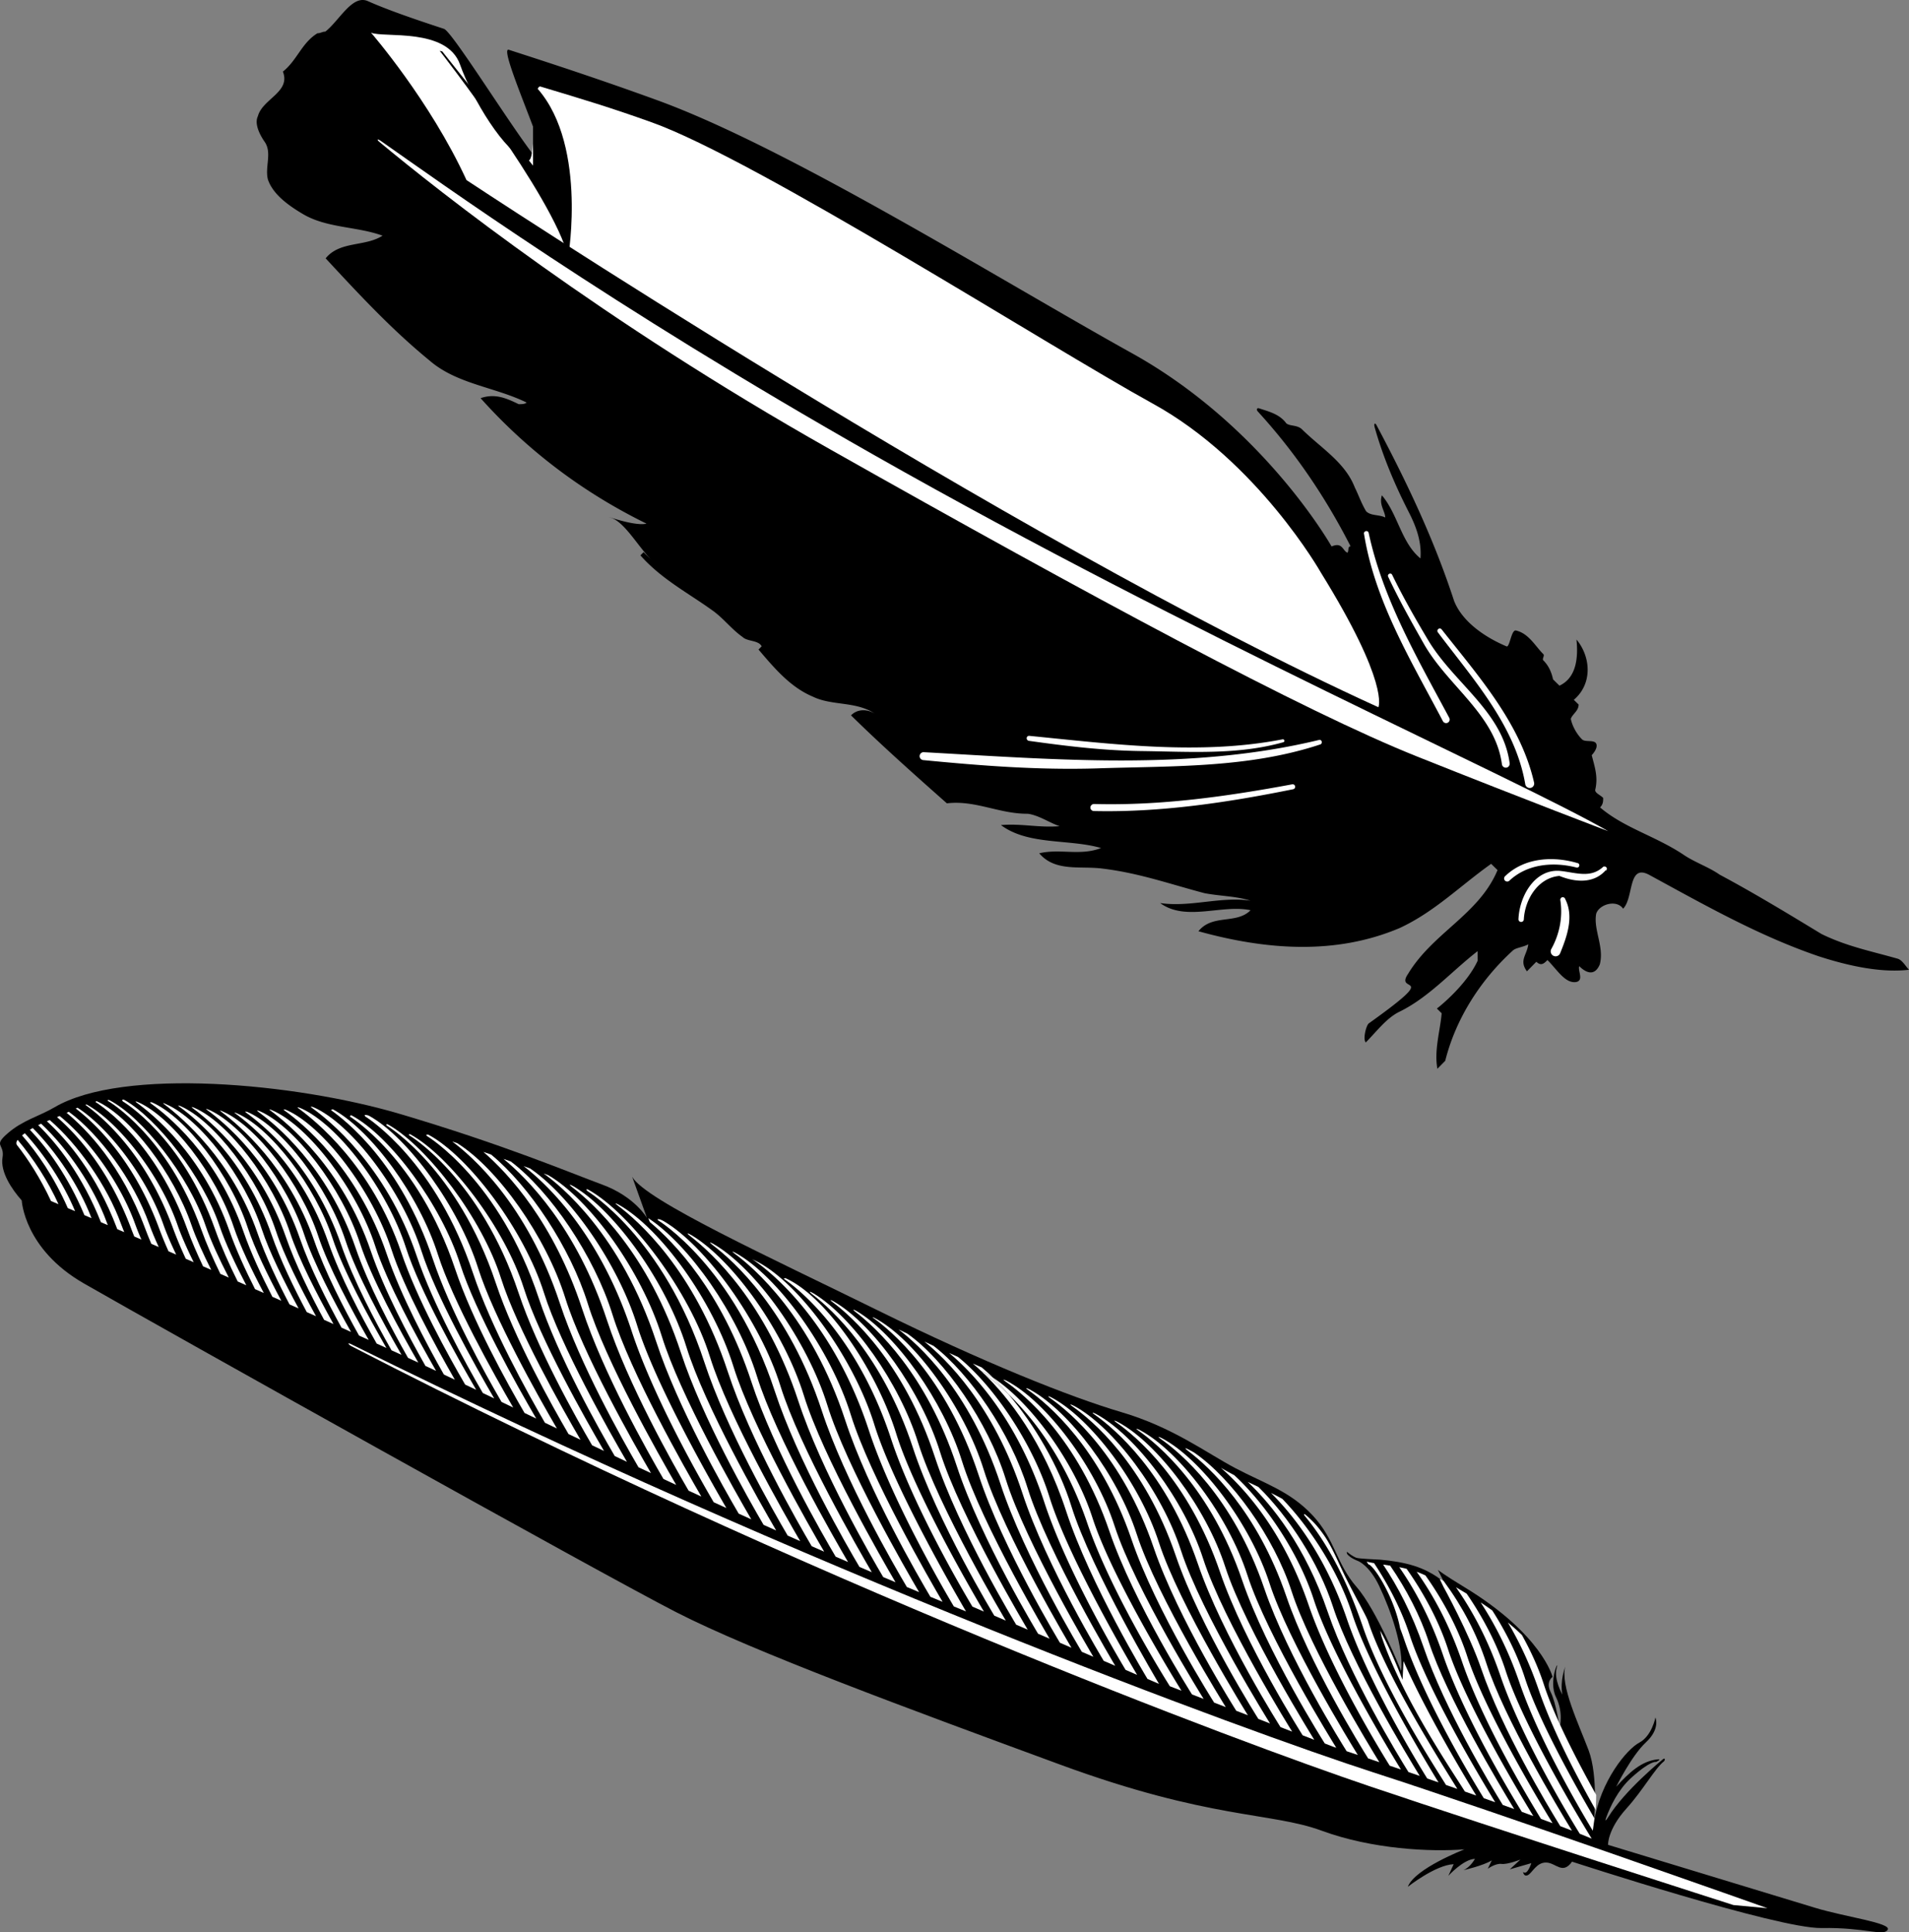 <svg xmlns="http://www.w3.org/2000/svg" width="427.618" height="432.82"><rect width="100%" height="100%" fill="#808080" stroke="none"/><path d="M308.943 355.254c2.671 5.61 5.511 13.914 4.921 19.04 0 0-5.394-13.56-9.992-18.829-4.597-5.27-4.754-10.59-9.851-16.043-5.098-5.449-10.715-7.097-17.293-10.566-6.578-3.473-14.008-9.152-25.578-12.563-11.567-3.414-30.942-11.168-54.567-22.8-23.625-11.637-52.035-24.61-54.969-29.895l3.301 9.211s-2.703-4.785-10.05-7.484c-7.348-2.703-21.825-8.867-45.301-15.817-23.473-6.945-62.032-10.465-77.34-1.492-3.535 2.07-7.074 2.871-10.488 5.824-3.414 2.957-.645 2.29-1.172 5.465-.524 3.176 2.062 7.074 4.304 9.582 0 0 .52 10.903 13.926 18.594 18.399 10.555 115.192 64.668 132.578 73.59 17.39 8.918 52.79 21.933 86.184 34.215 33.394 12.277 47.137 10.593 58.492 14.77 11.352 4.175 24.45 4.78 31.988 4.183 0 0-11.168 4.316-12.683 8.39 0 0 6.168-4.89 10.273-5.066l-1.199 2.613s3.352-3.715 5.957-3.808c0 0-.98 1.847-2.555 2.53 0 0 4.43-1 6.332-2.194l-.898 1.879s1.734-1.254 3.07-1.083c1.332.176 4.23-.968 4.23-.968l-2.363 2.183 4.813-1.386s-.918 2.925-1.84 1.953c0 0 .121 1.203 1.09.715.965-.485 1.914-2.875 4.105-2.805 2.192.07 3.633 2.808 5.77-.195 0 0 46.066 15.046 55.883 14.867 9.816-.18 13.832 1.926 14.816.394.985-1.531-9.512-2.867-16.3-4.941-6.786-2.074-46.337-14.09-46.337-14.09s-.14-3.418 4.145-8.16c3.746-4.149 6.344-8.938 8.371-10.535.29-.23.328-.992-.316-.399 0 0-8.434 6.86-12.149 12.867-.433.7-.879 1.243-.422.008.86-2.308 2.598-6.093 5.508-8.734 4.457-4.043 5.625-3.613 5.625-3.613s1.535-.738.207-.57c-3.531.44-6.183 2.886-9.144 6.125 0 0 3.433-6.95 6.675-9.965 3.25-3.016 2.114-5.54 2.114-5.54s-.793 4.13-3.61 5.622c-2.816 1.488-8.687 8.593-10.156 17.734 0 0 1.016-10.148-1.2-16.02-2.214-5.863-6.398-14.558-5.218-18.757 0 0-1.246 3.12-.664 6.281 0 0-1.973-3.46-1.273-5.941.699-2.477-1.918 2.875-.164 6.468 1.753 3.59.84 6.832.84 6.832s-.829-5.566-2.012-7.898c-1.188-2.328.41-3.426.41-3.426s-2.34-9.539-19.762-20.11c-4.41-2.671-5.918-3.855-5.918-3.855l1.414 2.832s-2.297-2.316-6.691-3.722c-2.36-.754-5.156-1.188-7.633-1.395-1.086-.09-4.734-.18-5.438-.453-.699-.27-1.59-.95-1.851-1.187-.219-.196-.254-.028-.18.187.04.113.07.203.086.227.266.347.91.93 2.438 1.539 0 0 2.507.953 4.71 5.586"/><path d="M302.872 361.454c4.055 12.523 16.496 33.125 19.352 37.78l1.687.583c-2.613-4.215-13.113-21.55-17.902-35.578-4.145-12.14-9.926-20.524-14.86-25.985-1.265-.96-2.566-1.773-3.902-2.52 6.465 6.704 12.64 16.5 15.625 25.72"/><path fill="#fff" d="M293.122 359.477c4.977 14.582 16.133 32.754 18.176 36.023.852.286 1.691.57 2.512.852-2.473-4.02-15.383-25.27-19.528-38.074-3.32-10.25-10.59-21.219-17.808-27.852a95.648 95.648 0 0 1-2.988-1.644c5.433 4.734 14.03 14.281 19.636 30.695"/><path fill="#fff" d="M266.11 324.973c4.907 3.715 15.52 13.527 22.055 32.672 5.098 14.938 16.676 33.633 18.301 36.223.852.289 1.684.57 2.508.843-2.125-3.441-15.43-25.226-19.649-38.265-3.949-12.2-13.492-25.41-21.89-31.121-.39-.215-.79-.434-1.196-.653-.73-.394-1.066-.406-.128.301"/><path fill="#fff" d="M284.368 354.618c-4.304-13.301-15.261-27.817-24.125-32.485-.593-.312-1.18-.484-.207.2 4.215 2.945 16.09 12.738 23.168 33.484 5.285 15.469 17.516 34.969 18.442 36.437.847.282 1.68.559 2.5.836-1.676-2.703-15.469-25.156-19.778-38.472"/><path fill="#fff" d="M279.411 352.786c-4.3-13.286-15.238-27.778-24.097-32.47-.602-.316-1.211-.5-.242.177 4.203 2.941 16.09 12.73 23.18 33.492 5.487 16.086 18.5 36.535 18.5 36.535l1.855.719c.238.082.476.16.718.242-.648-1.04-15.425-24.82-19.914-38.695"/><path fill="#fff" d="M250.126 318.668c4.215 2.95 16.086 12.743 23.168 33.485 5.492 16.086 18.5 36.539 18.5 36.539l2.606 1.008s-15.356-24.559-19.946-38.746c-4.289-13.25-15.183-27.707-24.03-32.43-.626-.336-1.274-.54-.298.144"/><path fill="#fff" d="M245.294 316.93c4.324 3.051 16.031 12.856 23.043 33.39 5.488 16.087 18.5 36.54 18.5 36.54l2.606 1.008s-15.356-24.559-19.946-38.746c-4.273-13.196-15.093-27.586-23.922-32.372-.664-.359-1.332-.566-.28.18"/><path fill="#fff" d="M240.247 315.036c4.25 2.98 16.07 12.773 23.133 33.457 5.488 16.082 18.5 36.535 18.5 36.535l2.606 1.008s-15.356-24.559-19.946-38.743c-4.265-13.175-15.054-27.543-23.875-32.351-.68-.367-1.414-.61-.418.094"/><path fill="#fff" d="M235.36 313.25c4.305 3.036 16.04 12.836 23.063 33.41 5.492 16.087 18.5 36.536 18.5 36.536l2.606 1.008s-15.356-24.555-19.946-38.743c-4.277-13.218-15.125-27.632-23.96-32.394-.65-.352-1.305-.55-.262.183"/><path fill="#fff" d="M230.392 311.41c4.297 3.032 16.043 12.833 23.074 33.419 5.488 16.086 18.5 36.535 18.5 36.535l2.606 1.011s-15.356-24.558-19.946-38.746c-4.27-13.183-15.074-27.558-23.894-32.359-.672-.363-1.375-.586-.34.14"/><path fill="#fff" d="M225.243 309.446c4.125 2.863 16.13 12.644 23.266 33.55 5.488 16.087 18.5 36.54 18.5 36.54l2.605 1.007s-15.355-24.558-19.945-38.746c-4.3-13.28-15.234-27.773-24.094-32.464-.601-.317-1.25-.524-.332.113"/><path fill="#fff" d="M243.548 341.165c5.492 16.085 18.504 36.539 18.504 36.539l2.605 1.007s-15.355-24.558-19.945-38.746c-4.012-12.386-13.789-25.824-22.277-31.382a55.326 55.326 0 0 1 3.402 3.648c5.387 5.184 12.735 14.348 17.711 28.934m-21.113-32.582a41.12 41.12 0 0 0-2.559-2.31c-.652-.28-1.308-.57-1.969-.858a45.22 45.22 0 0 1 1.864 1.668c.867.402 1.758.906 2.664 1.5"/><path fill="#fff" d="M238.825 338.508c5.391 16.442 18.215 37.559 18.215 37.559l2.578 1.11s-15.132-25.348-19.64-39.84c-2.735-8.797-8.23-18.2-14.14-25.106-2.247-2.16-4.153-3.633-5.407-4.512 5.379 5.235 13.21 14.98 18.394 30.79"/><path fill="#fff" d="M220.43 307.72c1.255.878 3.161 2.35 5.407 4.511a55.326 55.326 0 0 0-3.402-3.648 21.115 21.115 0 0 0-2.664-1.5c.215.203.437.417.66.636m13.492 28.762c5.39 16.441 18.215 37.559 18.215 37.559l2.578 1.113s-15.133-25.352-19.637-39.84c-3.707-11.918-12.48-24.957-20.492-31.375-.66-.293-1.324-.594-1.992-.895 5.012 4.165 15.09 14.41 21.328 33.438"/><path fill="#fff" d="M229.02 334.458c5.391 16.44 18.216 37.558 18.216 37.558l2.578 1.11s-15.133-25.348-19.64-39.84c-3.798-12.211-12.911-25.602-21.083-31.84l-2.016-.934c4.754 3.801 15.438 14.098 21.946 33.946"/><path fill="#fff" d="M224.118 332.43c5.391 16.442 18.215 37.563 18.215 37.563l2.578 1.11s-15.132-25.349-19.64-39.84c-3.946-12.704-13.653-26.68-22.059-32.56l-1.945-.921c4.152 3.117 15.894 13.43 22.851 34.648"/><path fill="#fff" d="M195.767 295.32c3.488 2.49 16.12 12.74 23.45 35.087 5.39 16.441 18.214 37.558 18.214 37.558l2.578 1.114s-15.133-25.352-19.64-39.84c-4.337-13.957-15.622-29.45-24.505-34.051-.285-.14-.683-.285-.097.133"/><path fill="#fff" d="M215.466 327.211c-4.168-13.41-14.75-28.242-23.45-33.464-.702-.422-1.394-.66-.25.214 4.395 3.375 15.755 13.692 22.548 34.418 5.39 16.442 18.215 37.563 18.215 37.563l2.578 1.11s-15.133-25.348-19.64-39.84"/><path fill="#fff" d="M210.564 325.188c-4.219-13.578-15.012-28.61-23.77-33.652-.594-.344-1.215-.563-.3.12 4.09 3.055 15.921 13.36 22.917 34.7 5.395 16.441 18.215 37.559 18.215 37.559l2.578 1.113s-15.132-25.352-19.64-39.84"/><path fill="#fff" d="M205.661 323.16c-4.156-13.37-14.683-28.152-23.37-33.417-.731-.442-1.446-.692-.262.222 4.441 3.426 15.718 13.743 22.48 34.364 5.39 16.441 18.215 37.562 18.215 37.562l2.578 1.11s-15.133-25.348-19.64-39.84"/><path fill="#fff" d="M195.857 319.11c-3.758-12.09-12.368-25.25-20.567-32.48a.413.413 0 0 0-.015-.012c-1.903-1.68-3.782-3.032-5.575-3.977-.394-.195-1.218-.594-1.234-.602 0 0 .395.239 1.09.739 3.887 2.8 17.273 13.82 25.066 37.586 5.125 15.64 16.508 35.207 19.04 39.465l2.722 1.109c-2.867-4.883-16.215-27.973-20.527-41.828"/><path fill="#fff" d="M190.595 316.934c-4.586-14.746-16.395-31.098-25.86-36.312-.515-.286-1.046-.461-.199.16 4.172 3.062 17.184 14.11 24.82 37.41 5.137 15.656 16.54 35.246 19.051 39.476.907.375 1.817.75 2.73 1.125-2.823-4.812-16.222-27.968-20.542-41.859"/><path fill="#fff" d="M185.333 314.762c-4.531-14.574-16.117-30.71-25.52-36.125-.632-.367-1.238-.562-.148.262 4.543 3.434 17.016 14.508 24.43 37.117 5.125 15.633 16.5 35.188 19.039 39.457.91.383 1.824.766 2.746 1.149-2.828-4.813-16.23-27.973-20.547-41.86"/><path fill="#fff" d="M180.072 312.586c-4.465-14.359-15.782-30.238-25.106-35.878-.777-.473-1.531-.735-.254.25 4.777 3.69 16.871 14.765 24.121 36.886 5.102 15.559 16.399 35.012 19.004 39.403.914.382 1.832.773 2.754 1.16-2.875-4.895-16.215-27.969-20.52-41.82"/><path fill="#fff" d="M174.81 310.415c-4.52-14.532-16.82-31.47-26.207-36.93-.664-.387-1.606-.633-1.184-.14 0 0 16.961 10.296 26.153 38.323 5.062 15.446 16.234 34.73 18.949 39.309.918.395 1.836.79 2.765 1.184-2.96-5.047-16.191-27.965-20.476-41.746"/><path fill="#fff" d="M169.548 308.239c-4.344-13.965-15.16-29.356-24.332-35.383l.352.871c5.433 4.555 16.109 15.543 22.742 35.77 5.023 15.312 16.043 34.394 18.875 39.18l2.777 1.202c-3.094-5.277-16.164-27.96-20.414-41.64"/><path fill="#fff" d="M164.286 306.067c-4.562-14.668-16.265-30.918-25.703-36.23-.574-.32-1.133-.504-.164.218 4.371 3.258 17.106 14.32 24.63 37.266 4.964 15.148 15.8 33.98 18.776 39.02.926.406 1.852.812 2.79 1.218-3.239-5.535-16.114-27.937-20.329-41.492"/><path fill="#fff" d="M159.02 303.891c-4.554-14.656-17.714-32.035-27.148-37.36-.578-.327-.68-.05-.242.29 0 0 16.965 10.297 26.156 38.328 4.899 14.941 15.516 33.48 18.657 38.812.93.414 1.863.829 2.804 1.243-3.402-5.817-16.054-27.891-20.226-41.313"/><path fill="#fff" d="M153.759 301.715c-4.477-14.398-15.844-30.328-25.187-35.925-.75-.45-1.512-.723-.329.183 4.668 3.563 16.946 14.64 24.278 37 4.832 14.735 15.222 32.961 18.52 38.578.933.422 1.87.84 2.816 1.262-3.578-6.133-15.977-27.84-20.098-41.098"/><path fill="#fff" d="M148.24 299.297c-4.512-14.511-16.02-30.57-25.399-36.05l-1.078-.407c3.625 2.57 17.316 13.551 25.238 37.711 4.805 14.657 15.106 32.766 18.465 38.485.934.425 1.879.851 2.824 1.28-3.636-6.237-15.949-27.82-20.05-41.019"/><path fill="#fff" d="M142.72 296.875c-4.29-13.792-14.895-28.98-23.992-35.16a236.99 236.99 0 0 1-1.446-.527c4.715 3.621 16.903 14.687 24.2 36.941 4.77 14.547 14.949 32.489 18.386 38.356.942.43 1.883.863 2.836 1.297-3.722-6.39-15.906-27.79-19.984-40.907"/><path fill="#fff" d="M137.2 294.454c-4.101-13.188-13.98-27.653-22.789-34.297-.53-.192-1.078-.383-1.629-.578 5.278 4.316 16.364 15.343 23.18 36.129 4.723 14.406 14.758 32.148 18.285 38.187.946.438 1.895.875 2.852 1.316-3.817-6.558-15.852-27.738-19.899-40.757"/><path fill="#fff" d="M131.677 292.032c-3.926-12.633-13.156-26.442-21.668-33.422-.566-.195-1.14-.395-1.723-.59 5.582 4.828 15.75 15.742 22.153 35.266 4.675 14.25 14.543 31.765 18.175 37.988.946.441 1.899.887 2.856 1.332-3.926-6.754-15.781-27.668-19.793-40.574"/><path fill="#fff" d="M126.634 290.77c-4.324-13.824-15.2-29.098-24.242-34.723l-1.086-.355c4.168 3.078 16.715 13.824 24.125 36.293 4.504 13.664 13.941 30.414 17.594 36.668.925.437 1.859.875 2.8 1.316-3.968-6.812-15.316-26.808-19.191-39.199"/><path fill="#fff" d="M121.853 289.594c-4.395-13.96-16.762-30.46-25.77-35.367-.469-.254-.875 0-.308.32 0 0 16.125 9.762 24.906 36.23 4.336 13.075 13.336 29.071 17.02 35.36.902.43 1.816.863 2.734 1.297-4.004-6.867-14.844-25.957-18.582-37.84"/><path fill="#fff" d="M117.325 288.508c-4.273-13.488-16.57-29.515-25.328-34.379-.508-.28-.531.196-.12.305 0 0 15.726 9.5 24.304 35.219 4.176 12.508 12.754 27.77 16.45 34.078.882.422 1.776.844 2.671 1.27-4.031-6.895-14.371-25.102-17.977-36.493"/><path fill="#fff" d="M112.208 286.27c-4.23-13.367-16.457-29.324-25.168-34.328-.593-.34-.633.097-.277.254 0 0 15.726 9.5 24.305 35.219 4.113 12.328 12.507 27.328 16.28 33.796.888.422 1.782.848 2.68 1.278-4.14-7.094-14.261-24.98-17.82-36.219"/><path fill="#fff" d="M107.095 284.032c-4.273-13.5-15.625-29.23-24.383-34.082-.457-.25-1.363-.34-.922.07-.02 0-.039-.008-.058-.012 1.191.754 15.988 10.493 24.222 35.168 4.051 12.14 12.254 26.883 16.11 33.504l2.683 1.285c-4.242-7.28-14.14-24.843-17.652-35.933"/><path fill="#fff" d="M103.068 283.141c-4.227-13.262-15.711-28.73-24.297-33.289-.395-.21-.149.324-.532.156 0 0 15.329 9.25 23.715 34.246 3.895 11.606 11.707 25.657 15.543 32.239.867.414 1.739.832 2.617 1.254-4.238-7.262-13.664-23.985-17.046-34.606"/><path fill="#fff" d="M98.08 280.961c-4.2-13.195-14.962-27.847-23.524-32.488-.16-.031-.293.192-.453.16 3.285 2.309 15.64 11.895 22.867 33.438 3.836 11.441 11.484 25.254 15.375 31.953.863.414 1.738.832 2.613 1.25-4.312-7.41-13.539-23.836-16.879-34.313"/><path fill="#fff" d="M94.404 280.204c-4.317-13.48-15.704-28.547-24.227-32.215 0 0-.988-.332-.305.16 3.567 2.566 16.575 12.754 23.453 33.133 3.688 10.937 10.973 24.113 14.825 30.738.843.402 1.691.805 2.547 1.215-4.286-7.348-13.079-22.996-16.293-33.031"/><path fill="#fff" d="M90.947 279.52c-4.223-13.102-15.333-27.75-23.641-31.32 0 0-1.168-.465-.399.097 3.657 2.664 16.364 12.766 22.985 32.27 3.55 10.465 10.5 23.039 14.3 29.566.82.391 1.645.785 2.481 1.18-4.246-7.266-12.629-22.18-15.726-31.793"/><path fill="#fff" d="M87.7 279.91c-4.218-13.097-15.332-27.75-23.64-31.32 0 0-.973-.32-.266.192 3.555 2.57 16.176 12.496 22.856 32.176 3.117 9.187 8.855 20.003 12.78 26.925.813.383 1.63.77 2.454 1.16-4.488-7.828-11.426-20.582-14.184-29.132"/><path fill="#fff" d="M84.072 279.165c-4.125-12.727-14.97-26.973-23.067-30.454 0 0-1.215-.543-.32.118 3.781 2.812 16.027 12.793 22.363 31.351 2.988 8.754 8.426 19.028 12.25 25.77.793.367 1.582.738 2.383 1.113-4.383-7.637-10.965-19.734-13.61-27.898"/><path fill="#fff" d="M80.638 278.485c-4.035-12.371-14.613-26.219-22.508-29.613 0 0-1.023-.387-.219.203 3.594 2.633 15.473 12.175 21.727 30.394 2.867 8.344 8.031 18.117 11.754 24.672.765.352 1.535.707 2.308 1.067-4.277-7.442-10.523-18.93-13.062-26.723"/><path fill="#fff" d="M77.392 277.864C73.45 265.84 63.126 252.375 55.43 249.07c0 0-.926-.297-.242.199 3.343 2.41 15.023 11.566 21.23 29.547 2.75 7.965 7.664 17.27 11.281 23.637l1.715.78.524.243c-4.168-7.242-10.106-18.168-12.547-25.613"/><path fill="#fff" d="M74.49 277.364c-3.852-11.684-13.926-24.778-21.43-27.996 0 0-1-.45-.254.093 3.387 2.473 14.75 11.575 20.738 28.828 2.64 7.61 7.32 16.477 10.832 22.657.723.328 1.45.656 2.176.988-4.055-7.039-9.711-17.445-12.063-24.57"/><path fill="#fff" d="M71.318 276.958c-3.852-11.684-13.922-24.778-21.426-27.997 0 0-1.164-.562-.2.16 3.684 2.774 14.891 12.079 20.684 28.762 2.45 7.055 6.653 15.2 10.051 21.274.719.32 1.437.648 2.16.972-3.973-6.964-9.07-16.504-11.27-23.171"/><path fill="#fff" d="M68.15 276.547c-3.852-11.68-13.922-24.773-21.426-27.992 0 0-1.02-.441-.242.13 3.441 2.519 14.765 11.632 20.722 28.792 2.274 6.543 6.051 14.012 9.297 19.906.707.32 1.418.64 2.133.961-3.836-6.804-8.426-15.558-10.484-21.797"/><path fill="#fff" d="M64.982 276.145c-3.852-11.684-13.922-24.777-21.43-27.996 0 0-1.152-.504-.277.148 3.57 2.653 14.89 11.864 20.761 28.774 2.102 6.05 5.493 12.902 8.559 18.558.7.317 1.402.63 2.105.946-3.66-6.578-7.796-14.602-9.718-20.43"/><path fill="#fff" d="M61.814 275.739c-3.856-11.684-13.926-24.778-21.43-27.996 0 0-.902-.368-.172.164 3.363 2.449 14.652 11.46 20.656 28.758 1.938 5.585 4.977 11.847 7.844 17.23.688.305 1.379.613 2.074.926-3.46-6.305-7.183-13.649-8.972-19.082"/><path fill="#fff" d="M58.642 275.329c-3.852-11.68-13.922-24.778-21.426-27.993 0 0-1.293-.648-.262.133 3.758 2.852 15.008 12.266 20.746 28.79 1.782 5.132 4.493 10.843 7.149 15.913l2.039.907c-3.246-5.985-6.578-12.692-8.246-17.75"/><path fill="#fff" d="M55.474 274.922c-3.852-11.68-13.922-24.773-21.426-27.996 0 0-.851-.199-.16.301 3.305 2.387 14.601 11.223 20.64 28.621 1.633 4.703 4.044 9.883 6.477 14.617.664.293 1.332.59 2.004.891-3.012-5.637-5.988-11.746-7.535-16.434"/><path fill="#fff" d="M52.325 274.747c-3.89-11.672-14.003-24.73-21.515-27.922 0 0-.89-.348-.13.207 3.419 2.48 14.669 11.449 20.7 28.64 1.473 4.2 3.57 8.778 5.746 13.078.653.286 1.309.579 1.969.872-2.742-5.184-5.352-10.618-6.77-14.875"/><path fill="#fff" d="M49.173 274.59c-3.664-10.87-13.957-24.047-21.266-28.191-.527-.3-.68.098-.335.344 0 0 13.218 7.777 20.664 28.78 1.308 3.692 3.101 7.685 5.011 11.517l1.926.847c-2.45-4.687-4.707-9.465-6-13.297"/><path fill="#fff" d="M46.02 274.458c-3.765-11.075-14.077-24.133-21.468-28.008-.379-.203-.633.047-.219.238 0 0 13.242 7.727 20.754 28.707 1.14 3.191 2.652 6.602 4.277 9.941l1.883.825c-2.144-4.164-4.066-8.305-5.226-11.703"/><path fill="#fff" d="M42.872 274.348c-3.945-11.469-13.73-24.367-21.238-27.707-.02.008-.258.168-.277.176 1.867 1.18 13.62 9.223 20.582 28.473.972 2.687 2.203 5.527 3.547 8.351.605.262 1.214.527 1.828.797-1.82-3.61-3.422-7.129-4.442-10.09"/><path fill="#fff" d="M39.72 274.262c-3.77-10.844-12.973-22.82-20.324-26.87-.09.03-.184.058-.274.089 3.5 2.476 13.45 10.703 19.668 27.726a88.049 88.049 0 0 0 2.824 6.743l1.77.773c-1.496-3.031-2.793-5.95-3.664-8.46"/><path fill="#fff" d="M36.568 274.2c-3.598-10.242-12.059-21.477-19.192-26.075-.133.06-.277.106-.41.165 4.168 3.191 12.957 11.363 18.676 26.859a83.828 83.828 0 0 0 2.105 5.125c.567.242 1.137.492 1.719.742-1.168-2.433-2.176-4.762-2.898-6.816"/><path fill="#fff" d="M33.415 274.165c-3.418-9.637-11.148-20.13-18.004-25.137-.16.082-.324.156-.488.234 4.5 3.711 12.305 11.723 17.57 25.852.426 1.14.899 2.312 1.407 3.496.547.234 1.097.473 1.656.715-.844-1.832-1.578-3.578-2.14-5.16"/><path fill="#fff" d="M13.36 249.973c-.195.086-.394.168-.59.25 4.606 4.024 11.665 11.84 16.575 24.879.23.613.477 1.234.73 1.86.524.222 1.059.453 1.594.683a57.417 57.417 0 0 1-1.406-3.496c-3.254-9.074-10.344-18.902-16.902-24.176"/><path fill="#fff" d="M11.138 250.88c-.215.085-.43.171-.645.261 4.594 4.215 11.079 11.809 15.7 23.977.027.07.058.14.086.21.507.22 1.023.442 1.546.665-.257-.63-.5-1.246-.714-1.836-3.118-8.602-9.688-17.867-15.973-23.278m-1.93.817c-.219.101-.437.21-.652.32 4.324 4.25 9.867 11.23 14.047 21.742.5.215 1.02.438 1.547.66-.07-.187-.145-.378-.215-.562-2.91-8.035-8.836-16.652-14.727-22.16"/><path fill="#fff" d="M7.337 252.665c-.215.125-.433.25-.648.382 3.91 4.13 8.531 10.336 12.222 19.137l1.59.68c-2.765-7.242-7.887-14.86-13.164-20.2m-1.773 1.176c-.082.063-.168.114-.25.18-.137.11-.25.203-.367.305 3.375 3.847 7.101 9.175 10.242 16.281.515.219 1.062.453 1.633.691-2.586-6.203-6.793-12.574-11.258-17.457m-1.614 1.477c-.324.445-.336.754-.218 1.07 2.597 3.309 5.293 7.48 7.695 12.633.496.211 1.05.445 1.672.703-2.281-5.062-5.578-10.164-9.149-14.406m293.465 105.746c4.91 14.375 15.813 32.223 18.078 35.86.856.292 1.696.581 2.52.863-2.68-4.36-15.34-25.262-19.434-37.922-3.152-9.73-9.863-20.11-16.707-26.809-.777-.363-1.562-.73-2.367-1.113 5.406 5.148 12.871 14.355 17.91 29.121"/><path fill="#fff" d="M301.712 362.653c4.844 14.18 15.527 31.75 17.988 35.71.86.294 1.7.587 2.524.872-2.856-4.656-15.297-25.258-19.352-37.781-2.984-9.22-9.16-19.016-15.625-25.72a54.04 54.04 0 0 0-2.547-1.327c5.313 5.289 12.247 14.281 17.012 28.246m26.422 38.633c.871.304 1.719.605 2.543.894-2.535-4.137-11.078-18.336-16.3-30.125-.009.453-.173 3.817-.212 4.2 0 0-2.437-6.415-5.043-11.106.207.57.22 1.031.418 1.621 4.75 13.906 15.875 30.121 18.594 34.516m4.238 1.492c.88.308 1.727.613 2.551.906-3.18-5.191-15.191-25.203-19.16-37.473-1.754-5.41-4.606-11.015-7.969-16.082a27.4 27.4 0 0 1-1.652-.332c.129.2.258.403.383.606.062.015.12.012.18.047 1.577.945 5.71 7.816 6.921 14.265.332.88.66 1.774.973 2.696 4.715 13.808 14.965 30.824 17.773 35.367"/><path fill="#fff" d="M318.896 369c4.691 13.735 14.851 30.637 17.726 35.29.89.32 1.742.628 2.563.921-3.23-5.277-15.172-25.187-19.125-37.41-1.871-5.777-4.996-11.781-8.66-17.11-.532-.081-1.063-.163-1.582-.241 3.261 4.855 6.488 10.965 9.078 18.55"/><path fill="#fff" d="M323.193 370.586c4.675 13.688 14.785 30.528 17.695 35.247.906.328 1.762.644 2.574.94-3.25-5.315-15.156-25.183-19.11-37.386-1.972-6.097-5.347-12.449-9.273-17.992a35.845 35.845 0 0 0-1.64-.352c3.488 5.008 6.988 11.434 9.754 19.543"/><path fill="#fff" d="M327.49 372.172c4.667 13.68 14.769 30.504 17.69 35.239.93.343 1.79.668 2.59.968-3.238-5.289-15.167-25.187-19.12-37.406-1.985-6.133-5.387-12.523-9.348-18.09a21.204 21.204 0 0 0-1.965-.816c3.617 5.086 7.281 11.691 10.152 20.105"/><path fill="#fff" d="M331.786 373.758c4.68 13.72 14.828 30.602 17.715 35.278.988.379 1.856.714 2.617 1.011-3.168-5.172-15.199-25.207-19.171-37.484-2.102-6.496-5.293-12.625-9.551-18.41-.696-.461-.883-.442-.883-.442l.84 1.743s5.738 10.421 8.433 18.304"/><path fill="#fff" d="M336.083 375.348c4.723 13.836 15 30.89 17.785 35.395a81.595 81.595 0 0 1 2.672 1.101v-.004c-2.965-4.828-15.27-25.25-19.297-37.691-1.879-5.805-5.027-11.84-8.71-17.188-.247-.144-.485-.293-.735-.441-.613-.36-1.164-.688-1.668-.992 3.555 5.047 7.133 11.558 9.953 19.82"/><path fill="#fff" d="M340.376 376.934c4.13 12.09 12.504 26.645 16.41 33.133l.383-2.766c-4.902-8.36-12.605-22.215-15.629-31.566-1.629-5.031-4.21-10.235-7.273-15.012a74.298 74.298 0 0 0-2.602-1.793c3.133 4.766 6.219 10.703 8.711 18.004m4.297 1.586c3.09 9.05 8.559 19.48 12.754 26.875a50.7 50.7 0 0 0 .121-3.348c-4.418-7.922-9.414-17.625-11.715-24.726-1.191-3.684-2.898-7.461-4.926-11.098a53.381 53.381 0 0 0-3.14-2.805c2.5 4.22 4.898 9.215 6.906 15.102m-145.066-56.215c5.394 16.442 18.215 37.559 18.215 37.559l2.578 1.113s-15.133-25.352-19.641-39.844c-4.5-14.472-15.863-30.945-24.879-34.86.008.005-.344.142-.34.145.953.598 15.778 10.606 24.067 35.887m92.746 17.344c4.543 5.469 9.097 13.516 12.906 24.668 4.785 14.027 16.04 31.285 18.652 35.5l2.532.879c-3.004-4.899-15.98-25.156-20-37.567-.356-1.109-2.649-5.09-4.903-9.578-1.687-3.36-3.097-7.047-5.05-9.797-.813-1.148-1.622-2.152-2.399-2.93a25.432 25.432 0 0 0-1.598-1.484c-.441-.382-.539-.175-.14.309"/><path fill="#fff" d="M78.607 301.477c-.442-.254-1.063-.95.203-.32 101.46 50.375 200.781 86.77 228.793 95.832 28.363 9.172 88.312 30.433 88.312 30.433l-7.633-.71s-53.41-17.114-81.675-26.669c-28.266-9.55-125.672-45.789-228-98.566"/><path d="M298.275 122.403s-15.137-26.863-44.75-43.305c-29.61-16.45-76.73-45.887-106.297-56.648-12.262-4.465-23.48-8.149-33.25-11.297-2.676-.863 10.144 26.597 7.695 25.808-2.394-.77-20.062-29.793-22.226-30.5C92.419 4.157 86.654 2.145 82.41.258c-3.492-1.554-6.355 4.313-9.53 6.825-.708.008-1.063.367-1.774.37-3.532 2.16-4.563 6.075-7.739 8.587 1.813 4.601-4.566 6.078-5.601 9.992-.7 1.426.031 3.55 1.469 5.668 1.796 2.472.046 5.683.78 8.515 1.09 3.188 4.31 5.649 7.876 7.75 5.355 3.153 12.097 2.739 17.797 4.825-3.887 2.52-9.578 1.144-12.742 5.078 7.523 8.105 14.69 15.855 23.273 22.886 6.082 5.278 14.61 5.918 21.742 9.41-.355.36-1.062.364-1.773.368-2.852-1.395-5.348-2.442-8.535-1.348 10.394 11.633 22.902 21.117 37.164 28.102-2.832.734-10.817-2.383-7.762-1.243 3.012 1.13 6.031 6.582 8.898 9.399-.718-.703-1.074-1.055-1.793-1.758l-.703.715c4.66 5.289 10.723 8.434 16.082 12.297 2.5 1.754 4.297 4.226 6.797 5.98 1.074 1.055 3.559.68 4.281 2.094l-.707.719c3.586 4.23 7.176 8.46 12.164 10.55 4.278 2.094 9.598.985 13.88 3.794-1.782-1.051-3.915-1.036-5.325.398 6.805 6.691 14.317 13.375 21.473 19.707 6.386-.762 11.738 2.39 18.129 2.336 2.488.336 4.992 2.09 7.125 2.785-4.61.39-8.528-.644-13.141-.25 6.078 4.566 15.297 3.07 22.418 5.14-4.602 1.817-9.234.079-13.84 1.18 3.586 4.235 9.254 2.766 14.23 3.434 8.176 1 14.946 3.43 22.774 5.496 3.559.68 7.11.649 10.313 1.688-6.754-1.008-13.48 1.535-20.235.523 5.715 4.215 13.852.238 20.254 1.61-3.168 3.222-8.516.777-11.68 4.71 14.95 4.141 30.586 5.43 45.094-.726 7.781-3.617 13.418-9.348 20.477-14.375l1.433 1.406c-4.18 9.977-14.445 13.969-20.047 23.25-3.16 4.645 7.805-.773-8.789 11.082-.578.414-1.39 3.563-.675 4.266 2.464-2.504 4.574-5.364 7.402-6.809 6.719-3.25 11.644-8.973 17.644-13.64 0 0 .012 1.421.016 2.128-2.441 5.348-8.434 10.22-9.144 10.73l1.074 1.06c-.32 3.906-1.707 8.183-.961 12.437.703-.715 1.41-1.434 1.762-1.79 2.406-9.609 8.015-18.179 15.066-24.628.703-.719 2.125-.73 3.539-1.453-.336 2.492-2.102 3.57-.305 6.043.703-.719 1.407-1.434 2.11-2.149 1.078 1.055 1.781.336 2.484-.379 2.149 2.114 3.95 5.297 6.434 4.922 1.773-.375.332-2.492.68-3.558 1.792 1.761 3.57 2.101 4.613-.395 1.03-3.914-1.485-7.8-.805-11.355.695-2.137 4.59-3.235 6.027-1.117 2.465-2.504.98-10.305 5.977-7.508 12.84 6.996 24.617 13.648 37.793 18.152 6.41 2.082 13.883 3.793 20.27 3.031-.72-.707-1.442-2.117-2.508-2.465-6.051-1.726-11.387-2.75-17.094-5.542-7.496-4.551-14.988-9.11-22.836-13.305-2.504-1.754-5.707-2.793-8.207-4.547-6.426-4.211-13.188-5.93-18.555-10.5.707-.715.7-1.426.695-2.137-.718-.703-1.785-1.05-1.789-1.761.684-2.848-.043-4.97-.777-7.805 0 0 1.41-1.434 1.043-2.496-.363-1.063-2.488-.332-3.203-1.04-1.074-1.054-2.156-2.82-2.524-4.593.348-1.07 1.762-1.79 1.75-3.211-.359-.352-.718-.703-1.074-1.059 4.23-3.586 3.824-9.62.598-13.5.387 3.907.07 8.524-3.82 10.332a483.56 483.56 0 0 1-1.434-1.41c-.371-1.77-1.09-3.183-2.164-4.242-.36-.351.344-1.066-.012-1.418-1.793-1.762-3.234-4.594-6.082-5.277-1.07-.348-1.394 3.562-2.101 3.566-4.989-2.09-9.989-5.597-11.805-10.199-4.492-13.777-10.578-26.578-17.352-39.328-.363-.692-.675-.403-.441.426 1.836 6.539 4.48 12.82 7.687 19.097 1.442 2.832 2.895 6.371 2.57 10.278-4.292-3.512-5.054-9.903-8.64-14.133-.691 2.137.738 3.547.75 4.965-1.426-.696-3.199-.328-4.273-1.383-1.078-1.77-1.805-3.895-2.528-5.305-2.18-5.664-7.53-8.816-11.828-13.043-1.074-1.058-2.847-.687-3.562-1.39-1.469-2.02-3.871-2.606-6.063-3.325-.492-.164-.664.297-.285.707 8.426 9.196 15.254 19.368 20.781 30.196-.71.008-.347 1.07-.699 1.425-1.066-.343-1.086-2.476-3.562-1.39"/><path fill="#fff" d="M295.83 128.172s-14.098-24.832-37.602-37.765c-23.504-12.934-88.739-54.598-112.235-63.004-9.27-3.317-15.277-5.117-24.91-8.012-2.14-.644-.777 17.168-2.832 16.555-5.176-1.543-12.57-14.012-15.203-21.485-2.95-8.359-17.16-5.921-19.945-7.144 0 0 13.21 15.187 21.39 33.02 0 0 121.11 80.214 204.266 118.074 0 0 2.602-5.172-12.93-30.239"/><path fill="#fff" d="M85.013 31.813c-.602-.5-.602-.867.285-.246 13.031 9.105 50.926 36.558 110.531 70.379 72.79 41.3 142.29 71.62 164.41 84.222 0 0-17.453-6.605-42.75-16.691-25.3-10.09-72.742-35.621-131.613-68.867-50.945-28.774-87.504-57.692-100.863-68.797"/><path d="M169.118 135.547s13.598 11.965 53.43 19.446c39.836 7.484 60.41 4.472 60.41 4.472s5.164-.09.239.825c-9.688 1.793-35.293 1.734-61.34-3.16-39.836-7.481-52.739-21.583-52.739-21.583"/><path fill="#fff" d="M322.095 141.649c7.812 10.41 17.328 20.832 19.57 34.039.117.555.653.906 1.207.79.528-.095.88-.63.766-1.18-3.04-13.294-12.473-23.848-20.707-34.32a.533.533 0 0 0-.754-.083.53.53 0 0 0-.082.754"/><path fill="#fff" d="M310.962 129.204c2.395 5.082 5.074 9.875 7.89 14.847 5.387 9.61 16.09 15.957 17.583 27.153.07.468.496.796.98.746a.89.89 0 0 0 .75-.98c-1.52-11.528-12.492-17.923-18.277-27.614-2.926-4.906-5.606-9.61-8.043-14.606a.479.479 0 0 0-.668-.214.479.479 0 0 0-.215.668m38.555 72.433c.586 3.79-.184 7.66-2.063 11.004-.238.559-.011 1.219.543 1.461a1.095 1.095 0 0 0 1.461-.543c1.547-3.766 3.149-8.262 1.164-12.152a.596.596 0 0 0-.668-.442.595.595 0 0 0-.437.672"/><path fill="#fff" d="M359.13 194.145c-2.797 2.621-6.07 1.336-9.512.945-5.734-.617-9.254 5.559-9.48 10.754a.597.597 0 0 0 .539.66.598.598 0 0 0 .66-.539c.23-4.484 3.164-9.347 7.977-9.765 3.586 1.457 7.894 1.824 10.597-1.551-.086.133-.175.312-.261.445a.553.553 0 0 0 .238-.734c-.18-.262-.492-.352-.758-.215"/><path fill="#fff" d="M353.376 193.329c-5.453-1.621-11.863-1.235-16.156 2.863-.309.223-.395.668-.172.976a.716.716 0 0 0 1 .149c4.008-3.809 9.863-4.344 15.137-2.988a.508.508 0 0 0 .574-.407c.063-.289-.117-.554-.383-.593m-47.82-73.672c2.457 15.183 10.621 28.5 17.66 41.89a.811.811 0 0 0 1.09.325.802.802 0 0 0 .324-1.09c-7.105-13.278-14.848-26.532-18.055-41.442a.504.504 0 0 0-.671-.351.502.502 0 0 0-.348.668m-10.117 46.093c-28.907 6.965-59.094 4.356-88.492 2.735-.489-.04-.907.34-.946.828-.043.488.34.91.828.945 12.907 1.25 25.61 2.254 38.856 1.856 17.11-.567 33.937-.04 50.05-5.364a.52.52 0 0 0 .329-.648.485.485 0 0 0-.625-.352"/><path fill="#fff" d="M287.282 165.61c-18.523 3.59-37.863 1.078-56.699-.785a.538.538 0 0 0-.61.496c-.023.308.22.586.532.625 8.27 1.156 16.41 2.156 24.895 2.281 10.964.129 21.746.941 32.074-1.977a.314.314 0 0 0 .207-.402.319.319 0 0 0-.399-.238m2.18 10.07c-14.648 2.719-29.437 4.817-44.398 4.406a.832.832 0 0 0-.817.786.8.8 0 0 0 .809.793c14.984.34 29.926-1.915 44.594-4.88a.551.551 0 0 0 .457-.644.552.552 0 0 0-.645-.46"/><path d="M119.407 37.106 99.072 11.524l-.586-.156s25.363 32.46 28.793 46.164c0 0 4.515-26.551-7.899-38.758l.027 18.332"/></svg>
